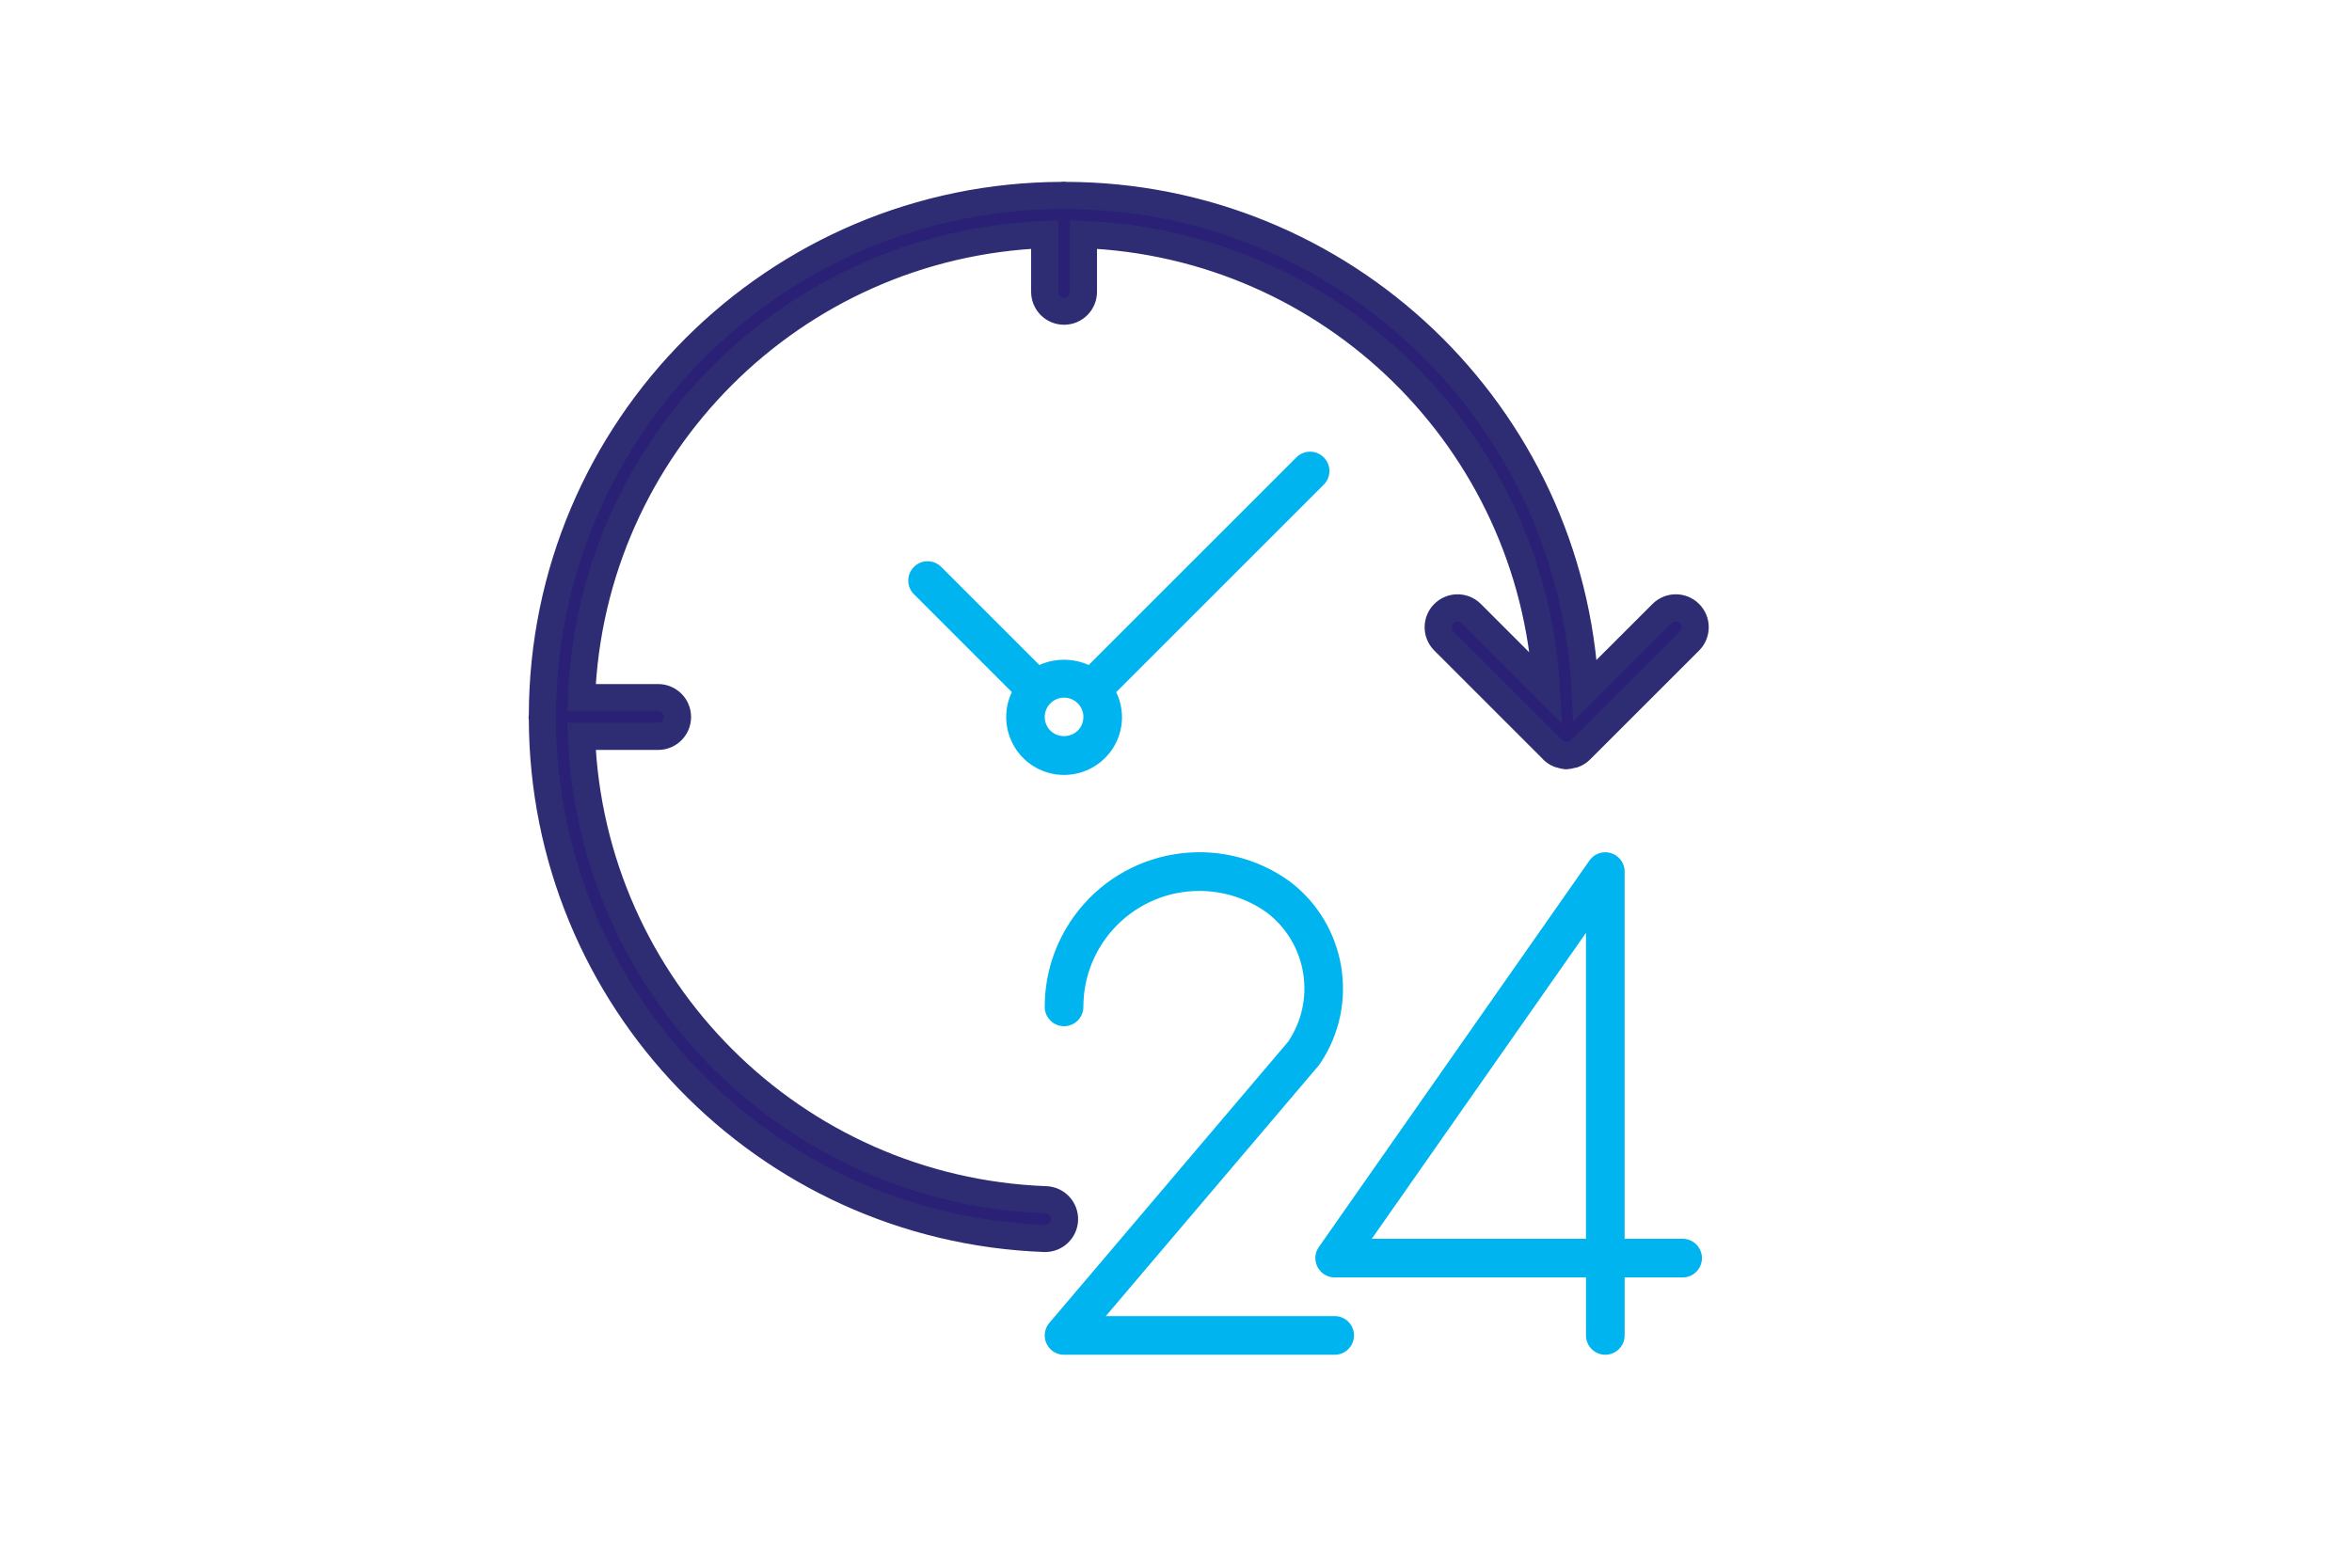 <?xml version="1.0" encoding="utf-8"?>
<!-- Generator: Adobe Illustrator 16.0.0, SVG Export Plug-In . SVG Version: 6.00 Build 0)  -->
<!DOCTYPE svg PUBLIC "-//W3C//DTD SVG 1.1//EN" "http://www.w3.org/Graphics/SVG/1.1/DTD/svg11.dtd">
<svg version="1.1" id="Layer_1" xmlns="http://www.w3.org/2000/svg" xmlns:xlink="http://www.w3.org/1999/xlink" x="0px" y="0px"
	 width="172.8px" height="115.2px" viewBox="0 0 172.8 115.2" enable-background="new 0 0 172.8 115.2" xml:space="preserve">
<g display="none">
	<path display="inline" fill="#00B5EF" d="M81.282,60.381c-4.487,0-8.138,3.649-8.138,8.137c0,2.225,0.925,4.377,2.54,5.908v7.347
		c0,3.087,2.511,5.598,5.598,5.598s5.599-2.511,5.599-5.598v-7.347c1.614-1.53,2.54-3.683,2.54-5.908
		C89.42,64.03,85.769,60.381,81.282,60.381 M84.161,71.572c-0.776,0.732-1.223,1.755-1.223,2.809v7.393
		c0,0.913-0.743,1.656-1.656,1.656c-0.914,0-1.657-0.743-1.657-1.656v-7.393c0-1.053-0.445-2.076-1.222-2.808
		c-0.851-0.802-1.317-1.887-1.317-3.056c0-2.314,1.883-4.196,4.195-4.196c2.314,0,4.197,1.882,4.197,4.196
		C85.478,69.687,85.009,70.771,84.161,71.572"/>
	<path display="inline" fill="#2A2076" d="M105.143,49.683H99.23V34.019c0-9.898-8.051-17.949-17.949-17.949
		c-9.897,0-17.949,8.051-17.949,17.949v15.664h-5.911c-3.26,0-5.912,2.652-5.912,5.911v36.563c0,3.261,2.652,5.912,5.912,5.912
		h47.721c3.258,0,5.91-2.651,5.91-5.912V55.594C111.053,52.335,108.4,49.683,105.143,49.683 M67.274,34.019
		c0-7.724,6.284-14.007,14.008-14.007c7.724,0,14.007,6.284,14.007,14.007v15.664H67.274V34.019z M107.111,92.157
		c0,1.087-0.883,1.972-1.969,1.972H57.421c-1.087,0-1.971-0.885-1.971-1.972V55.594c0-1.086,0.884-1.971,1.971-1.971h47.721
		c1.086,0,1.969,0.885,1.969,1.971V92.157z"/>
	<path display="inline" fill="#00B5EF" d="M108.285,68.445c-1.963,0.955-4.879,2.1-8.451,2.682v4.343
		c0,2.937,0.936,5.727,2.705,8.07c1.487,1.971,3.469,3.479,5.746,4.378c2.276-0.898,4.257-2.407,5.745-4.378
		c1.771-2.344,2.705-5.134,2.705-8.07v-4.343C113.163,70.545,110.248,69.4,108.285,68.445z"/>
	<g display="inline">
		<g>
			<g>
				<path fill="#FFFFFF" stroke="#5C7D9E" stroke-width="0.5" stroke-miterlimit="10" d="M119.379,67.803
					c-3.221,0-5.938-0.818-7.651-1.504c-1.869-0.748-2.984-1.508-2.995-1.515l-0.447-0.31l-0.449,0.311
					c-0.043,0.029-4.443,3.018-10.646,3.018h-0.789v8.084c0,1.764,0.286,3.502,0.853,5.166c0.551,1.625,1.355,3.144,2.392,4.515
					c1.036,1.372,2.276,2.562,3.688,3.536c1.445,1,3.039,1.752,4.735,2.234l0.217,0.062l0.215-0.062
					c1.697-0.482,3.291-1.234,4.736-2.234c1.411-0.975,2.651-2.164,3.688-3.536c1.035-1.371,1.84-2.89,2.392-4.515
					c0.565-1.664,0.853-3.402,0.853-5.166v-8.084H119.379z M117.013,75.887c0,2.83-0.901,5.521-2.606,7.779
					c-1.502,1.988-3.524,3.488-5.851,4.34l-0.271,0.098l-0.271-0.098c-2.326-0.852-4.349-2.352-5.85-4.34
					c-1.706-2.259-2.607-4.949-2.607-7.779v-5.043l0,0l0.683-0.092c3.347-0.453,6.028-1.551,7.688-2.393l0.357-0.182l0.356,0.182
					c1.659,0.842,4.341,1.939,7.688,2.393l0.683,0.092V75.887z"/>
			</g>
		</g>
	</g>
	<path display="inline" fill="#FFFFFF" d="M111.298,73.975l-4.379,4.377l-1.868-1.868c-0.354-0.354-0.929-0.354-1.283,0
		c-0.354,0.354-0.354,0.929,0,1.284l2.51,2.51c0.178,0.177,0.409,0.266,0.642,0.266c0.233,0,0.464-0.089,0.642-0.266l5.02-5.021
		c0.355-0.354,0.355-0.929,0-1.282C112.227,73.619,111.652,73.619,111.298,73.975z"/>
</g>
<g display="none">
	<path display="inline" fill="#00B5EF" d="M44.541,88.746l-4.742-0.352l-1.808-4.391c-0.326-0.828-1.506-0.828-1.857,0l-1.807,4.416
		l-4.745,0.352c-0.903,0.076-1.254,1.18-0.577,1.756l3.641,3.064l-1.13,4.617c-0.225,0.879,0.728,1.557,1.506,1.08l4.041-2.512
		l4.042,2.512c0.752,0.477,1.706-0.227,1.504-1.08l-1.128-4.617l3.638-3.064C45.797,89.926,45.446,88.822,44.541,88.746
		L44.541,88.746z"/>
	<path display="inline" fill="#00B5EF" d="M65.976,88.746l-4.743-0.352l-1.808-4.416c-0.326-0.828-1.506-0.828-1.857,0l-1.807,4.416
		l-4.744,0.352c-0.903,0.076-1.255,1.18-0.577,1.758l3.64,3.063l-1.129,4.617c-0.227,0.879,0.728,1.557,1.506,1.078l4.039-2.51
		l4.041,2.51c0.754,0.479,1.707-0.225,1.506-1.078l-1.128-4.617l3.638-3.063C67.229,89.926,66.854,88.822,65.976,88.746
		L65.976,88.746z"/>
	<path display="inline" fill="#00B5EF" d="M91.405,85.648l-7.294-0.541l-2.778-6.789c-0.501-1.273-2.313-1.273-2.854,0L75.7,85.107
		l-7.291,0.541c-1.392,0.117-1.93,1.814-0.888,2.701l5.595,4.707l-1.736,7.1c-0.348,1.35,1.117,2.393,2.313,1.658l6.215-3.857
		l6.212,3.857c1.156,0.734,2.624-0.346,2.314-1.658l-1.738-7.1l5.597-4.707C93.333,87.463,92.754,85.766,91.405,85.648
		L91.405,85.648z"/>
	<path display="inline" fill="#00B5EF" d="M108.792,88.746l-4.744-0.352l-1.806-4.416c-0.326-0.828-1.506-0.828-1.857,0
		l-1.807,4.416l-4.743,0.352c-0.903,0.076-1.256,1.18-0.578,1.758l3.64,3.063l-1.13,4.617c-0.226,0.879,0.729,1.557,1.506,1.078
		l4.041-2.51l4.04,2.51c0.754,0.479,1.707-0.225,1.506-1.078l-1.128-4.617l3.638-3.063
		C110.047,89.926,109.695,88.822,108.792,88.746L108.792,88.746z"/>
	<path display="inline" fill="#00B5EF" d="M130.202,88.746l-4.744-0.352l-1.808-4.416c-0.326-0.828-1.507-0.828-1.857,0
		l-1.807,4.416l-4.745,0.352c-0.903,0.076-1.255,1.18-0.577,1.758l3.641,3.063l-1.131,4.617c-0.226,0.879,0.729,1.557,1.507,1.078
		l4.042-2.51l4.04,2.51c0.753,0.479,1.706-0.225,1.507-1.078l-1.131-4.617l3.64-3.063C131.456,89.926,131.104,88.822,130.202,88.746
		L130.202,88.746z"/>
	<path display="inline" fill="#2A2076" d="M49.938,47.912c-1.834-1.631-1.834-4.492,0.025-6.123l1.203-1.055
		c1.306-1.154,1.758-3.036,1.08-4.643l-0.627-1.48c-0.955-2.259,0.301-4.845,2.66-5.497l1.555-0.426
		c1.682-0.479,2.888-1.958,2.986-3.714l0.077-1.607c0.124-2.459,2.384-4.242,4.794-3.815l1.58,0.276
		c1.732,0.301,3.464-0.527,4.291-2.058l0.779-1.406c1.178-2.158,3.99-2.786,5.973-1.356l1.306,0.93
		c1.431,1.028,3.338,1.028,4.768,0.024l1.306-0.929c2.009-1.43,4.794-0.777,5.974,1.381l0.753,1.405
		c0.829,1.531,2.56,2.384,4.292,2.084l1.58-0.277c2.41-0.426,4.668,1.381,4.77,3.841l0.075,1.605
		c0.074,1.757,1.279,3.264,2.961,3.74l1.557,0.452c2.358,0.678,3.59,3.262,2.637,5.521l-0.628,1.482
		c-0.678,1.605-0.252,3.488,1.054,4.642l1.204,1.054c1.832,1.632,1.832,4.493-0.025,6.125l-1.205,1.054
		c-1.305,1.154-1.756,3.036-1.078,4.643l0.628,1.481c0.953,2.258-0.302,4.842-2.661,5.495l-1.557,0.428
		c-1.681,0.477-2.886,1.959-2.985,3.713l-0.077,1.607c-0.125,2.461-2.383,4.242-4.792,3.816l-1.583-0.275
		c-1.73-0.303-3.463,0.525-4.291,2.057l-0.779,1.406c-1.178,2.156-3.99,2.785-5.972,1.354l-1.306-0.928
		c-1.43-1.029-3.338-1.029-4.769-0.025l-1.305,0.928c-2.008,1.432-4.794,0.779-5.973-1.379l-0.754-1.406
		c-0.828-1.531-2.56-2.385-4.292-2.084l-1.581,0.277c-2.408,0.428-4.667-1.381-4.768-3.84l-0.075-1.607
		c-0.076-1.756-1.28-3.262-2.962-3.738l-1.557-0.451c-2.359-0.68-3.59-3.264-2.635-5.522l0.627-1.481
		c0.678-1.606,0.252-3.489-1.053-4.643L49.938,47.912z"/>
	<path display="inline" fill="#FFFFFF" d="M59.877,44.926c0,11.068,8.96,20.027,20.028,20.027c11.067,0,20.027-8.958,20.027-20.027
		c0-11.069-8.96-20.028-20.027-20.028C68.837,24.898,59.877,33.857,59.877,44.926L59.877,44.926z"/>
	<path display="inline" fill="#00B5EF" d="M69.589,55.843h3.238c0.452,0,0.854-0.124,1.204-0.376
		c0.076-0.075,0.503-0.502,0.503-1.707v-5.371c0,0-0.025,6.652,3.738,7.053c1.331,0.101,2.962,0.177,4.619,0.126
		c1.507,0.125,3.087,0.125,4.366-0.15c4.292-0.905,3.213-3.915,3.213-3.915c2.309-1.732,1.004-3.916,1.004-3.916
		c2.059-2.158,0.051-3.939,0.051-3.939s1.104-1.732-0.326-3.038c-1.782-1.632-6.652-0.552-6.652-0.552
		c-0.326,0.05-0.702,0.125-1.078,0.226c0,0-1.682,0.778,0-4.316c1.682-5.12-1.13-5.898-2.309-5.898
		c-1.181,0-0.778,2.535-0.778,2.535s-2.535,6.952-4.945,8.81c-0.652,0.678-0.979,1.43-1.178,1.983
		c-0.378-0.326-0.879-0.527-1.406-0.527h-3.238c-1.204,0-2.157,0.978-2.157,2.158v8.633C67.431,54.89,68.385,55.843,69.589,55.843
		L69.589,55.843z"/>
	<path display="inline" d="M69.589,55.843"/>
</g>
<g>
	<path fill="#00B5EF" d="M123.619,91.03h-4.259V64.048c0-0.785-0.638-1.42-1.423-1.419c-0.461,0-0.895,0.225-1.161,0.605
		L96.895,91.636c-0.45,0.644-0.292,1.529,0.351,1.979c0.239,0.166,0.522,0.256,0.813,0.256h18.462v4.26
		c0,0.784,0.636,1.42,1.42,1.42c0.783,0,1.421-0.636,1.421-1.42v-4.26h4.259c0.785,0,1.421-0.637,1.421-1.421
		S124.404,91.03,123.619,91.03z M116.52,91.03h-15.734l15.734-22.478V91.03z"/>
	<path fill="#00B5EF" d="M98.058,96.711H81.244l15.631-18.406c0.036-0.042,0.069-0.087,0.1-0.132
		c2.941-4.353,1.962-10.245-2.229-13.411c-5.095-3.664-12.195-2.5-15.856,2.597c-1.389,1.931-2.136,4.252-2.135,6.631
		c0,0.784,0.636,1.42,1.42,1.42s1.42-0.636,1.42-1.42c-0.001-4.707,3.814-8.521,8.519-8.521c1.784-0.001,3.524,0.559,4.974,1.599
		c2.935,2.25,3.618,6.393,1.561,9.466l-17.555,20.68c-0.508,0.599-0.434,1.494,0.164,2.002c0.257,0.219,0.583,0.337,0.918,0.337
		h19.882c0.784,0,1.42-0.636,1.42-1.42C99.478,97.346,98.842,96.711,98.058,96.711z"/>
	<path fill="#2A2076" stroke="#2E2C73" stroke-width="2" stroke-miterlimit="10" d="M78.207,89.638
		c0.03-0.784-0.582-1.443-1.366-1.474h0c-18.527-0.687-33.398-15.531-34.119-34.057h5.631c0.784,0,1.42-0.635,1.42-1.42
		c0-0.784-0.636-1.42-1.42-1.42h-5.631c0.711-18.494,15.54-33.322,34.034-34.032v4.209c0,0.784,0.636,1.42,1.42,1.42
		s1.42-0.636,1.42-1.42v-4.209c18.241,0.706,32.963,15.15,34.017,33.374l-5.54-5.539c-0.564-0.545-1.462-0.529-2.008,0.035
		c-0.531,0.55-0.531,1.423,0,1.973l7.928,7.927c0.147,0.181,0.342,0.321,0.558,0.407c0.057,0.018,0.113,0.031,0.169,0.042
		c0.1,0.034,0.2,0.059,0.303,0.072c0.015,0,0.025,0,0.041,0c0.014,0,0.027,0,0.04,0c0.108-0.009,0.215-0.029,0.318-0.062
		c0.057-0.007,0.115-0.02,0.174-0.033c0.19-0.068,0.365-0.178,0.512-0.321l8.036-8.032c0.543-0.565,0.526-1.463-0.036-2.008
		c-0.551-0.532-1.423-0.532-1.974,0l-5.676,5.671c-1.015-20.355-17.798-36.349-38.181-36.377c-0.036-0.001-0.066-0.02-0.101-0.02
		c-0.036,0-0.065,0.019-0.101,0.02C56.978,14.392,39.88,31.489,39.852,52.586c0,0.036-0.02,0.064-0.02,0.101
		c0,0.036,0.019,0.065,0.02,0.101c0.036,20.576,16.321,37.452,36.884,38.215h0.052C77.551,91.003,78.177,90.399,78.207,89.638z"/>
	<path fill="#00B5EF" d="M97.256,33.608c-0.555-0.555-1.454-0.555-2.009,0L79.986,48.867c-1.153-0.515-2.47-0.515-3.624,0
		l-7.226-7.226c-0.564-0.544-1.462-0.529-2.007,0.035c-0.531,0.55-0.531,1.423,0,1.973l7.211,7.212
		c-1.013,2.12-0.115,4.658,2.005,5.67c1.626,0.776,3.566,0.445,4.842-0.831c1.281-1.271,1.61-3.217,0.82-4.839l15.248-15.247
		C97.811,35.061,97.811,34.162,97.256,33.608z M79.181,53.691L79.181,53.691c-0.563,0.537-1.448,0.537-2.009,0
		c-0.555-0.555-0.555-1.454,0-2.009c0.555-0.555,1.455-0.555,2.01,0C79.735,52.236,79.735,53.136,79.181,53.691z"/>
</g>
</svg>
